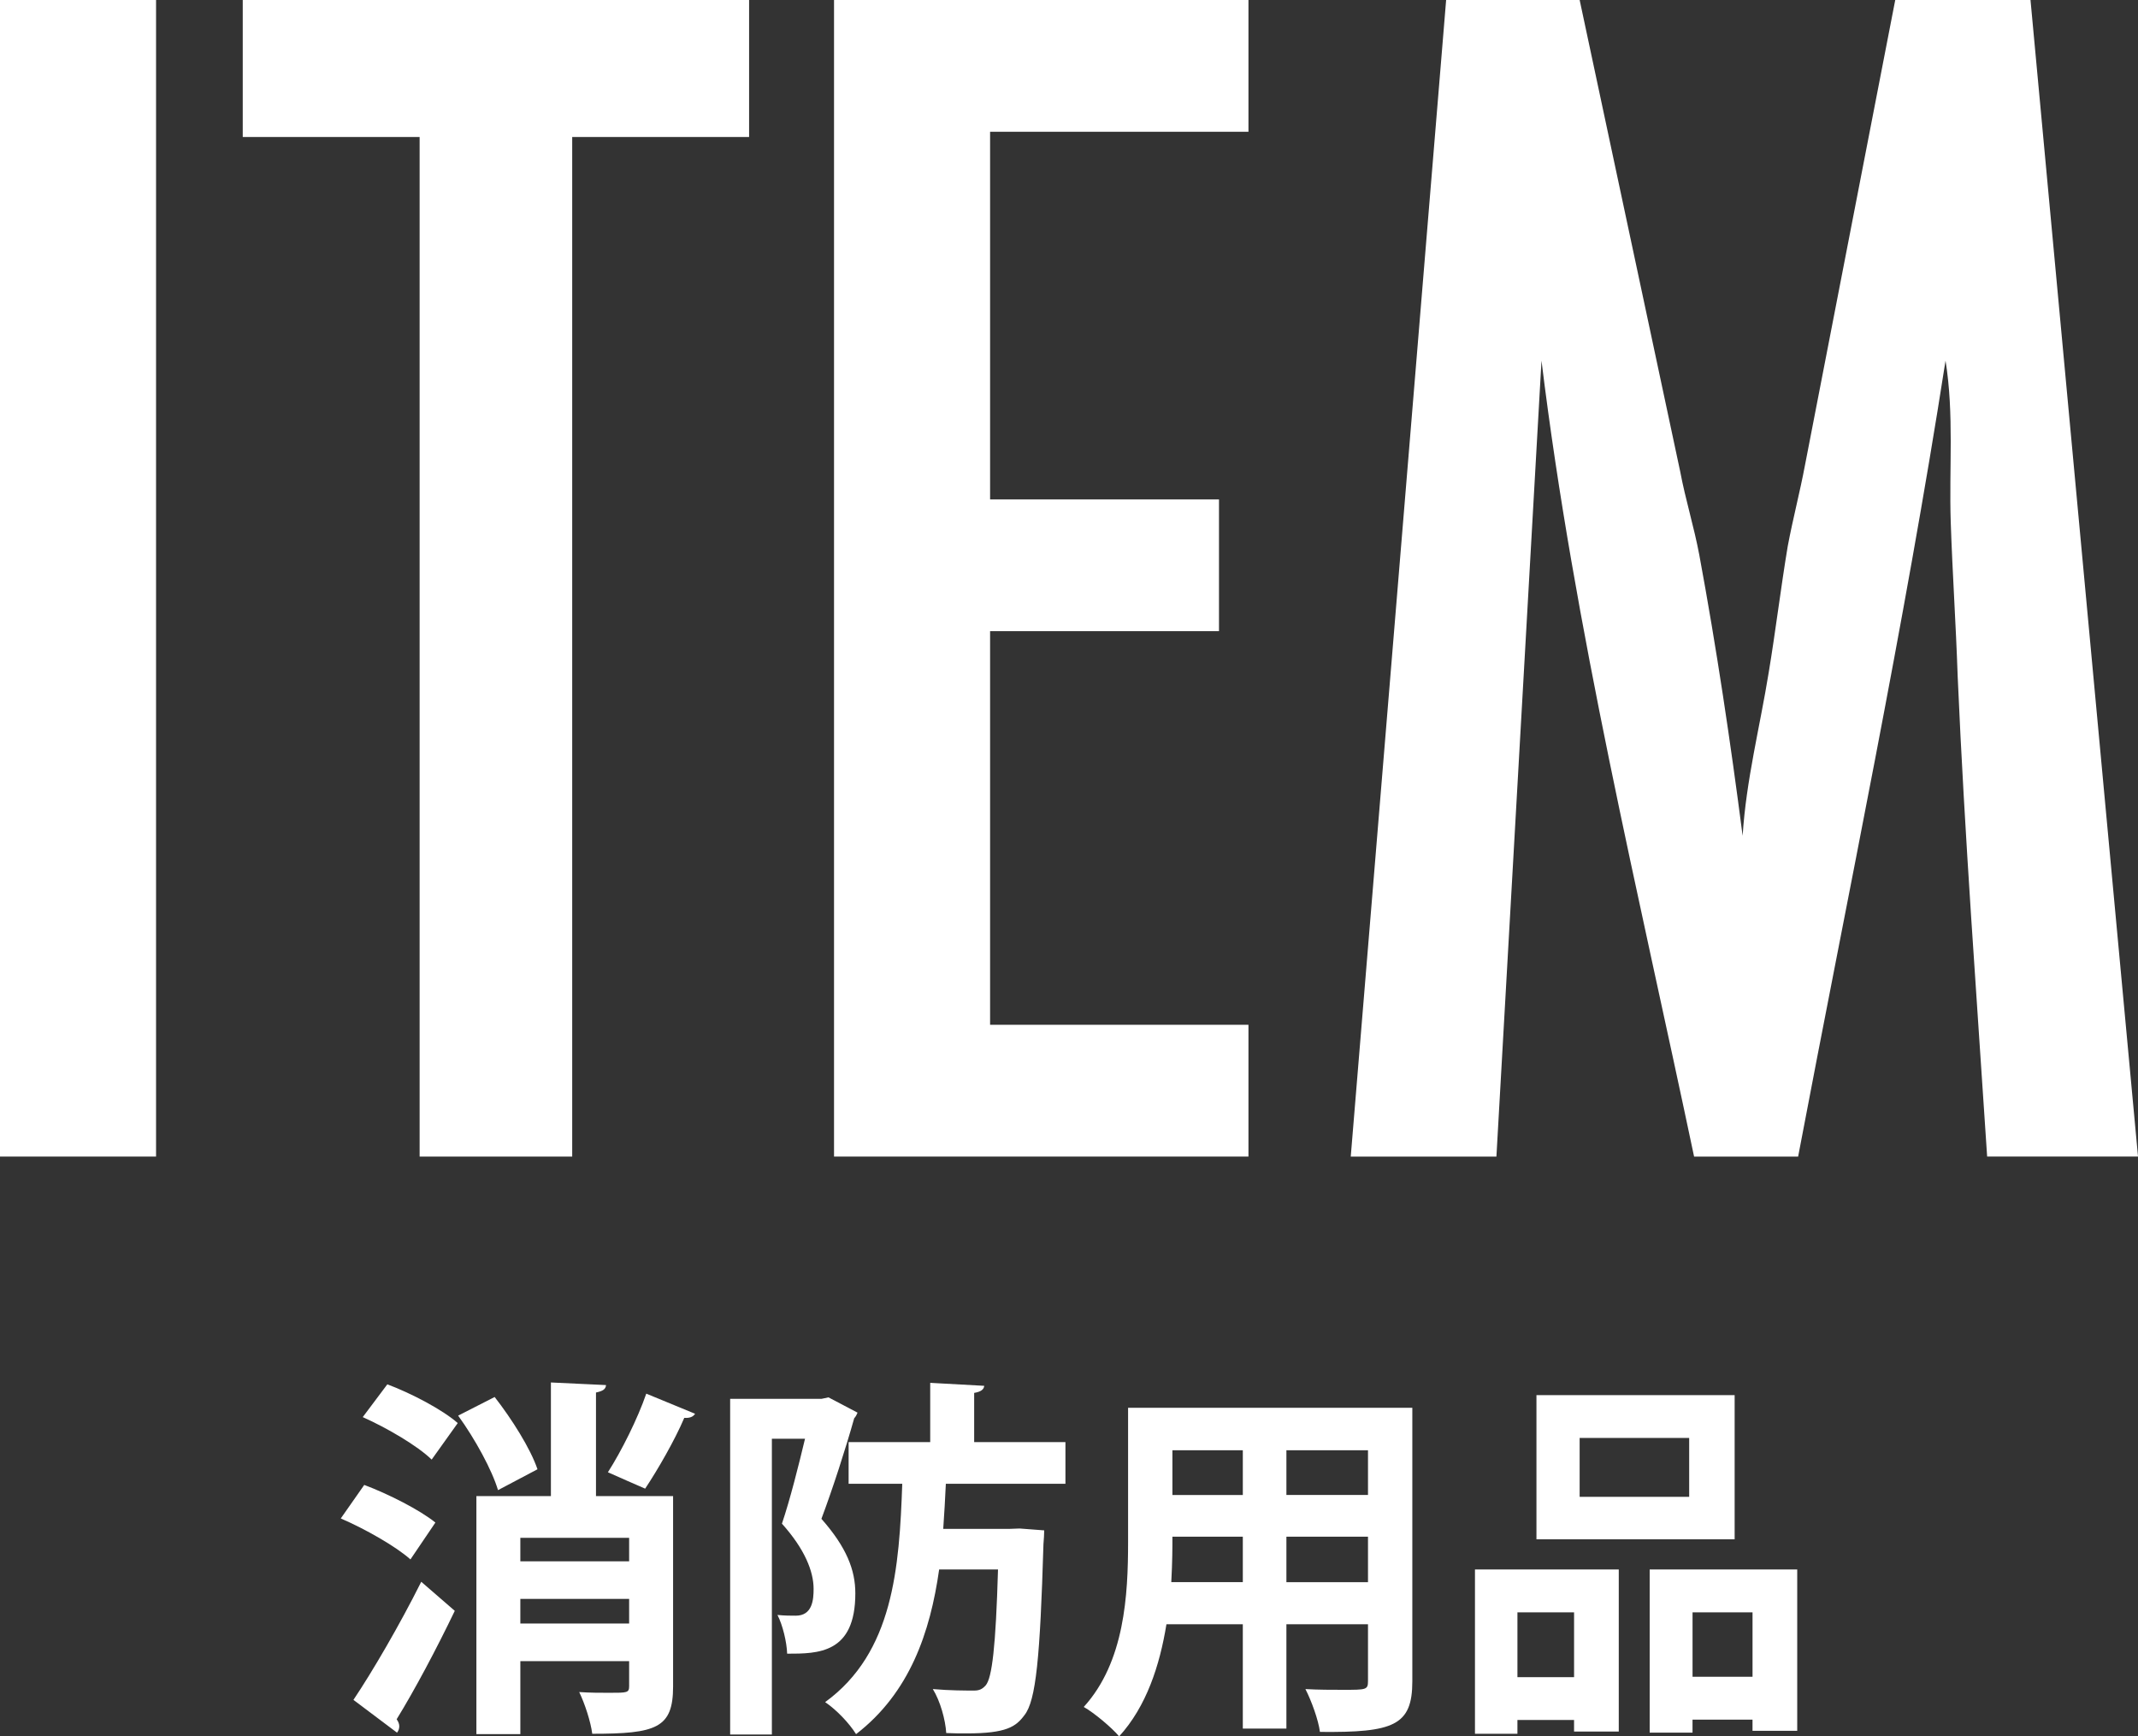 <?xml version="1.0" encoding="UTF-8"?><svg id="b" xmlns="http://www.w3.org/2000/svg" width="157.356" height="127.801" viewBox="0 0 157.356 127.801"><rect x="0" y="0" width="157.356" height="127.801" fill="#333333" stroke="none"/><g id="c"><path d="M26.808,109.293c1.755.658,4.085,1.837,5.237,2.77l-1.837,2.714c-1.069-.959-3.345-2.249-5.127-3.016l1.728-2.468ZM26.013,125.114c1.398-2.084,3.4-5.511,4.991-8.692l2.468,2.139c-1.371,2.852-2.961,5.84-4.278,7.979.137.192.192.356.192.521s-.055.329-.165.466l-3.208-2.413ZM31.771,107.428c-1.042-1.015-3.291-2.331-5.073-3.126l1.81-2.413c1.755.658,4.058,1.864,5.182,2.852l-1.919,2.687ZM36.406,102.822c1.261,1.618,2.632,3.784,3.153,5.319l-2.906,1.536c-.439-1.48-1.7-3.784-2.934-5.484l2.688-1.371ZM49.539,110.116v14.011c0,3.071-1.234,3.482-5.95,3.482-.109-.877-.548-2.221-.959-3.071.768.055,1.59.055,2.221.055,1.316,0,1.453,0,1.453-.494v-1.837h-8.007v5.374h-3.235v-17.521h5.484v-8.363l4.058.192c-.027.302-.219.438-.74.548v7.623h5.676ZM46.304,113.187h-8.007v1.728h8.007v-1.728ZM38.297,119.493h8.007v-1.81h-8.007v1.81ZM51.157,104.056c-.137.219-.384.329-.795.302-.686,1.618-1.947,3.811-2.879,5.209-.028,0-2.742-1.206-2.742-1.206.987-1.536,2.194-3.949,2.824-5.786l3.592,1.48Z" fill="#fff"/><path d="M60.977,102.849l2.139,1.125c-.055.137-.137.301-.247.411-.631,2.249-1.59,5.21-2.413,7.403,1.865,2.111,2.496,3.784,2.496,5.484,0,4.442-2.742,4.442-5.018,4.442-.027-.85-.329-2.111-.713-2.852.521.055.987.055,1.344.055,1.234,0,1.316-1.179,1.316-1.975,0-1.289-.658-2.934-2.331-4.798.603-1.782,1.234-4.305,1.7-6.252h-2.44v21.772h-3.071v-24.706h6.718l.521-.11ZM78.416,109.21h-8.802c-.055,1.097-.109,2.194-.192,3.318h4.881l.74-.027,1.81.137c0,.274-.027.686-.055,1.015-.247,8.335-.548,11.516-1.398,12.585-.63.85-1.316,1.344-4.25,1.344-.466,0-.987,0-1.508-.027-.055-.96-.439-2.358-.987-3.236,1.261.11,2.413.11,3.043.11.384,0,.604-.11.85-.384.466-.548.74-2.824.905-8.528h-4.332c-.658,4.634-2.167,9.076-6.115,12.12-.494-.795-1.426-1.782-2.276-2.358,5.018-3.647,5.457-9.871,5.676-16.068h-3.948v-3.071h6.005v-4.36l3.976.219c-.028.274-.247.439-.741.521v3.62h6.718v3.071Z" fill="#fff"/><path d="M103.947,103.617v20.126c0,3.263-1.371,3.784-6.8,3.729-.11-.877-.631-2.303-1.069-3.153.932.055,1.974.055,2.769.055,1.728,0,1.837,0,1.837-.658v-4.168h-6.005v7.678h-3.208v-7.678h-5.621c-.494,3.044-1.48,6.06-3.482,8.253-.521-.63-1.864-1.755-2.604-2.166,3.016-3.318,3.263-8.253,3.263-12.147v-9.871h20.921ZM86.289,113.104c0,.877,0,1.782-.083,3.345h5.265v-3.345h-5.182ZM91.471,106.743h-5.182v3.291h5.182v-3.291ZM100.684,110.033v-3.291h-6.005v3.291h6.005ZM94.679,116.45h6.005v-3.345h-6.005v3.345Z" fill="#fff"/><path d="M108.557,127.609v-12.092h10.584v11.928h-3.291v-.85h-4.168v1.015h-3.126ZM115.851,118.67h-4.168v4.771h4.168v-4.771ZM127.669,102.685v10.612h-14.587v-10.612h14.587ZM124.323,110.17v-4.333h-8.062v4.333h8.062ZM121.417,115.517h10.858v11.873h-3.291v-.823h-4.415v.96h-3.153v-12.01ZM124.571,123.414h4.415v-4.744h-4.415v4.744Z" fill="#fff"/><path d="M0,85.125V0h11.486v85.125H0Z" fill="#fff"/><path d="M42.114,10.083v75.043h-11.23V10.083h-13.018V0h37.267v10.083h-13.018Z" fill="#fff"/><path d="M61.384,85.125V0h30.502v9.699h-19.016v27.057h16.847v9.699h-16.847v28.971h19.016v9.699h-30.502Z" fill="#fff"/><path d="M146.253,85.125c-.766-11.741-1.659-23.61-2.169-35.352-.128-3.829-.383-7.53-.511-11.358-.128-3.957.255-7.913-.383-11.869-3.063,19.654-7.147,39.053-10.848,58.58h-7.658c-4.084-19.399-8.806-38.798-11.23-58.58l-3.318,58.58h-10.721L106.435,0h9.827l7.402,34.714c.383,2.042,1.021,4.084,1.403,6.126,1.276,6.892,2.298,13.783,3.191,20.675.255-4.084,1.276-8.041,1.915-11.997.51-3.063.893-6.253,1.404-9.316.383-2.042.893-3.957,1.276-5.999L139.489,0h9.955l7.913,85.125h-11.103Z" fill="#fff"/></g></svg>